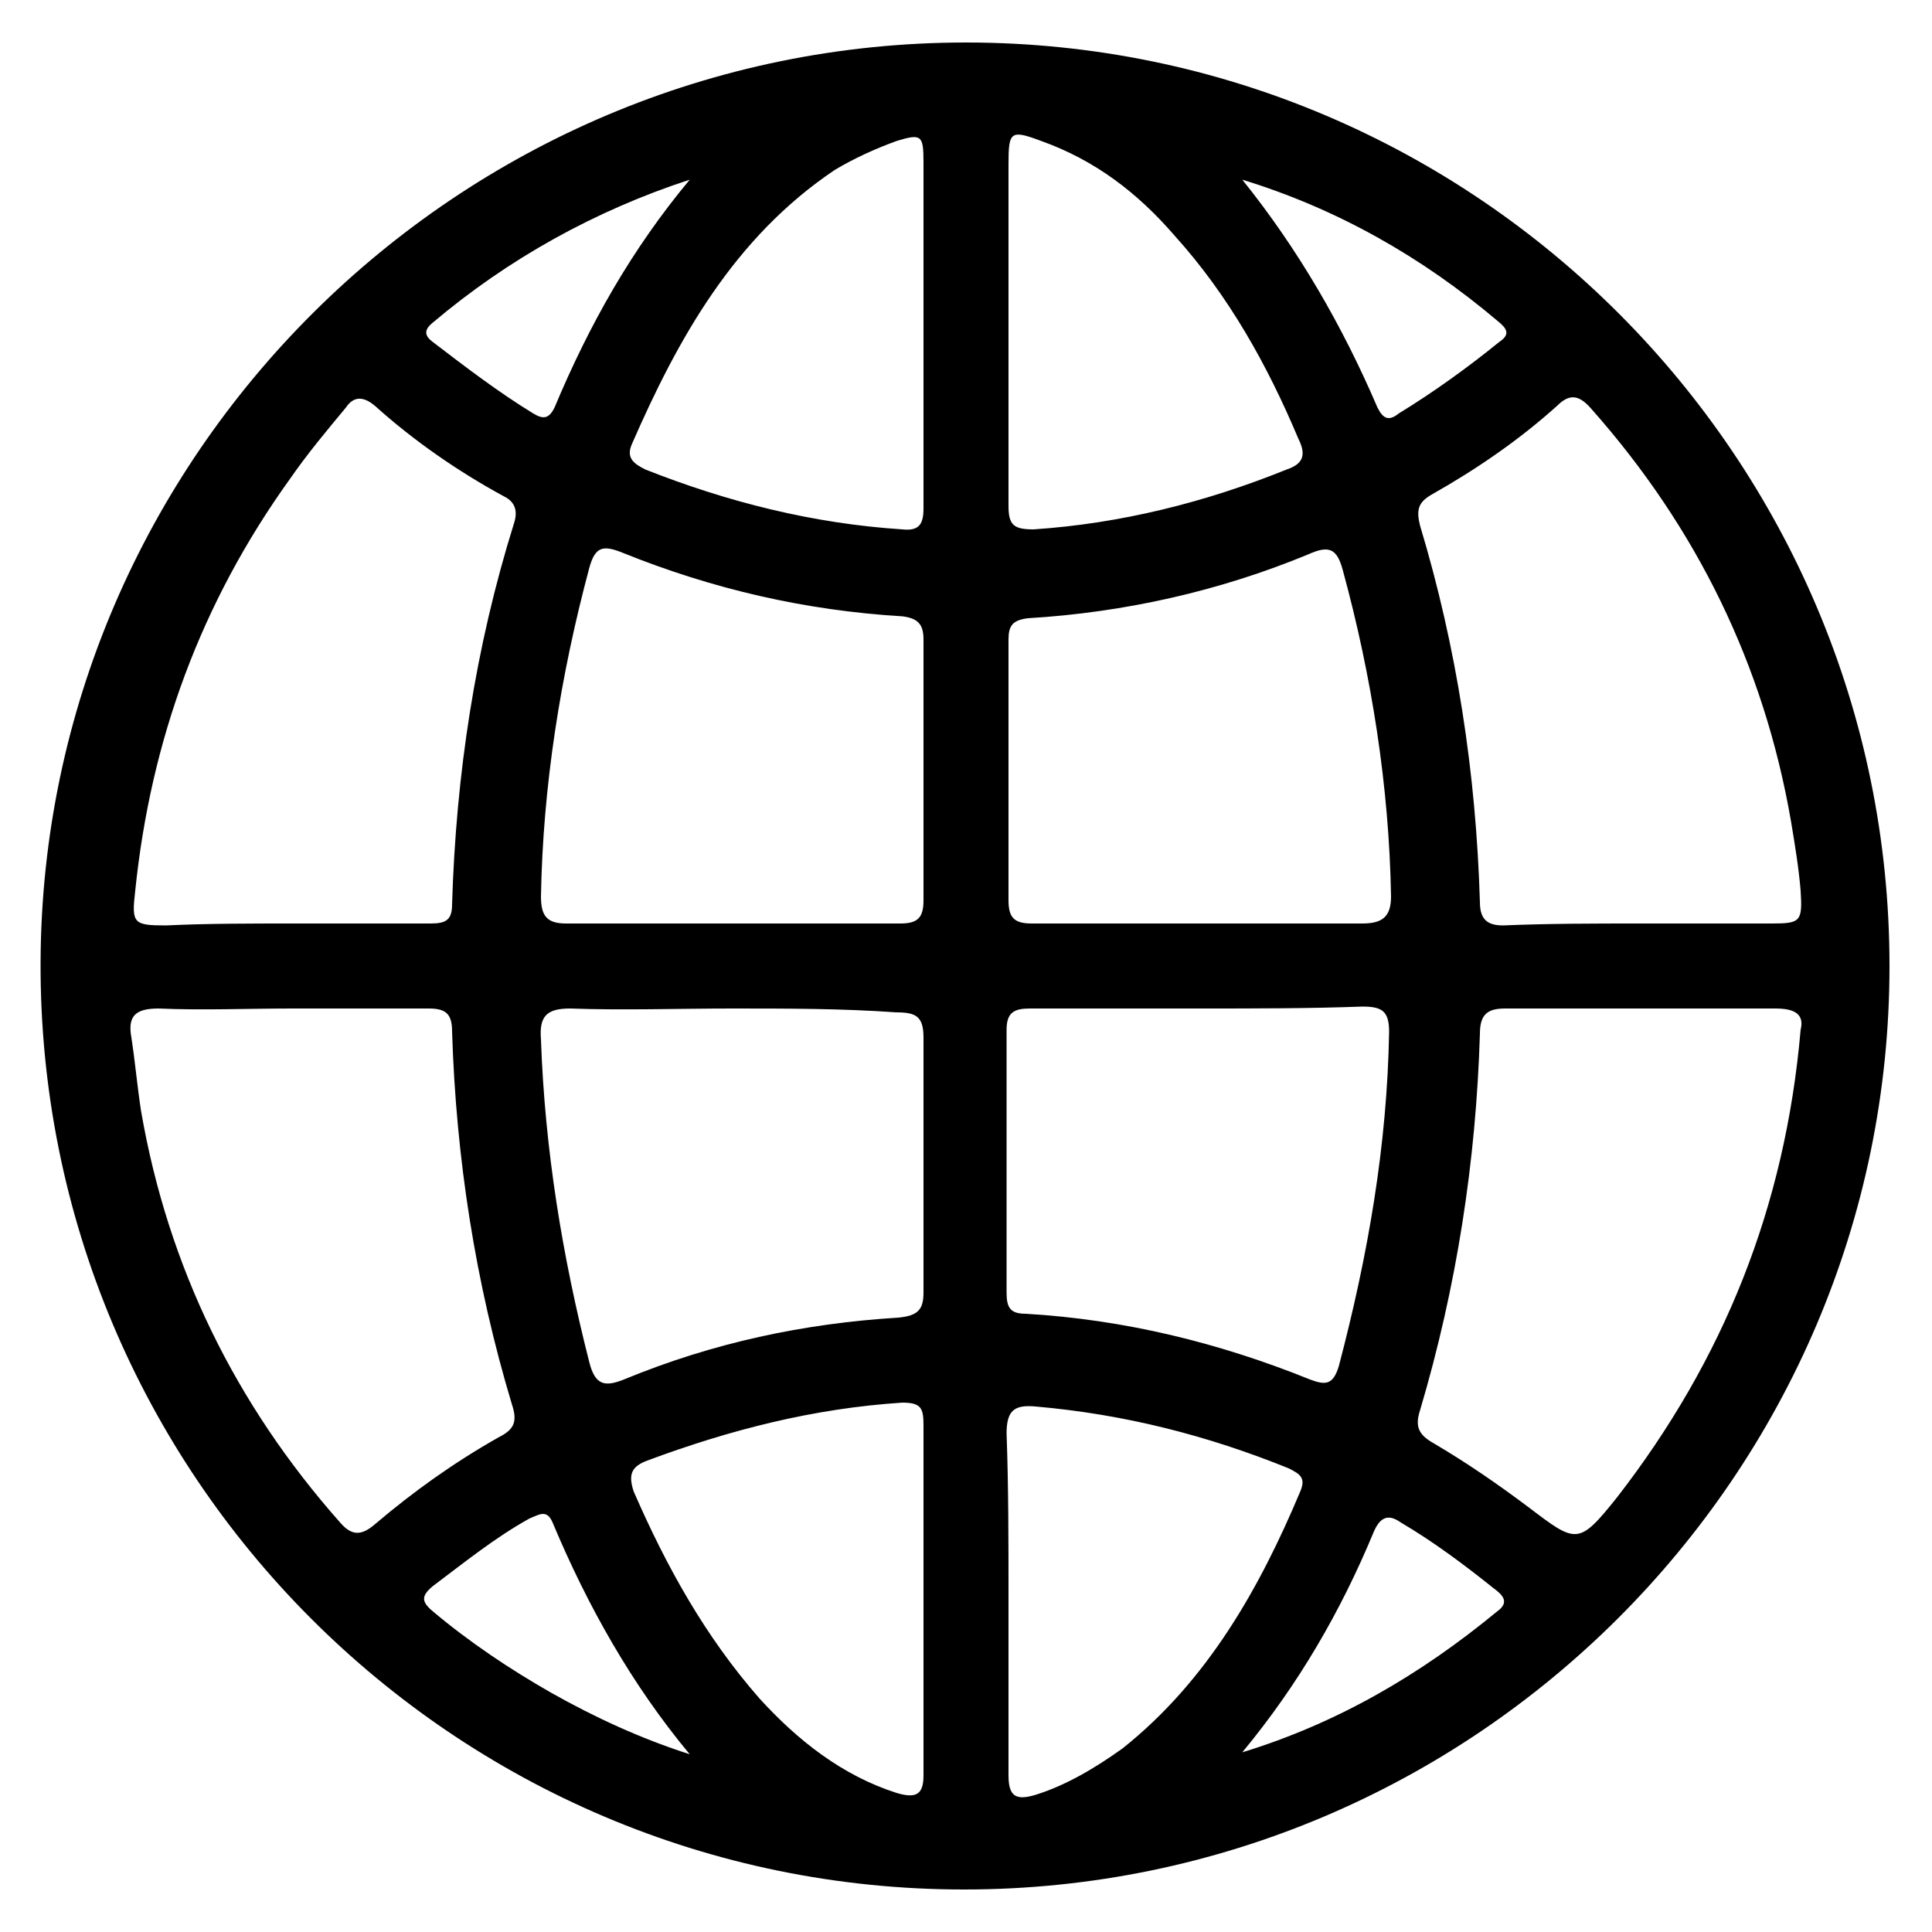 <?xml version="1.0" encoding="UTF-8"?> <svg xmlns="http://www.w3.org/2000/svg" xmlns:xlink="http://www.w3.org/1999/xlink" version="1.1" id="Capa_1" x="0px" y="0px" viewBox="0 0 100 100" style="enable-background:new 0 0 100 100;" xml:space="preserve"> <g> <path d="M50,2.2c26.4,0,47.8,21.5,47.8,47.8c0,26.3-21.5,47.8-47.9,47.8c-26.4,0-47.9-21.5-47.8-48C2.2,23.6,23.7,2.2,50,2.2z M93.2,53.3c0.2-0.8-0.3-1.1-1.3-1.1c-4.7,0-9.4,0-14,0c-0.9,0-1.3,0.3-1.3,1.3c-0.2,6.6-1.2,13.1-3.1,19.5c-0.3,0.9,0,1.3,0.7,1.7 c1.7,1,3.3,2.1,4.9,3.3c2.5,1.9,2.6,2,4.6-0.5C89.2,70.4,92.4,62.5,93.2,53.3z M15.1,47.8c2.4,0,4.8,0,7.2,0c0.8,0,1.1-0.2,1.1-1 c0.2-6.7,1.2-13.3,3.2-19.7c0.2-0.6,0.1-1.1-0.5-1.4c-2.4-1.3-4.7-2.9-6.7-4.7c-0.6-0.5-1.1-0.5-1.5,0.1c-1,1.2-2,2.4-2.9,3.7 c-4.6,6.4-7.2,13.5-8,21.3c-0.2,1.7-0.1,1.8,1.6,1.8C10.7,47.8,12.9,47.8,15.1,47.8z M84.9,47.8c2.3,0,4.5,0,6.8,0 c1.5,0,1.6-0.1,1.5-1.7c-0.1-1.2-0.3-2.4-0.5-3.6c-1.4-8.1-4.9-15.2-10.3-21.3c-0.6-0.7-1.1-0.9-1.8-0.2c-2,1.8-4.2,3.3-6.5,4.6 c-0.7,0.4-0.8,0.8-0.6,1.6c1.9,6.3,2.9,12.8,3.1,19.5c0,0.9,0.4,1.2,1.2,1.2C80.2,47.8,82.5,47.8,84.9,47.8z M15.1,52.2 c-2.3,0-4.6,0.1-6.9,0c-1.2,0-1.6,0.4-1.4,1.5C7,55,7.1,56.2,7.3,57.5c1.4,8.1,4.9,15.2,10.3,21.3c0.6,0.7,1.1,0.7,1.8,0.1 c2-1.7,4.1-3.2,6.4-4.5c0.8-0.4,1-0.8,0.7-1.7c-1.9-6.3-2.9-12.8-3.1-19.3c0-0.9-0.3-1.2-1.2-1.2C19.9,52.2,17.5,52.2,15.1,52.2z M62.1,52.2c-2.9,0-5.8,0-8.8,0c-0.8,0-1.2,0.2-1.2,1.1c0,4.5,0,9.1,0,13.6c0,0.8,0.2,1.1,1,1.1c5.1,0.3,10,1.5,14.7,3.4 c0.8,0.3,1.2,0.3,1.5-0.7c1.5-5.7,2.5-11.4,2.6-17.3c0-1.1-0.4-1.3-1.4-1.3C67.8,52.2,65,52.2,62.1,52.2z M38,47.8 c2.9,0,5.8,0,8.6,0c0.9,0,1.2-0.3,1.2-1.2c0-4.5,0-9,0-13.5c0-0.8-0.3-1.1-1.1-1.2c-5-0.3-9.8-1.4-14.5-3.3c-1-0.4-1.4-0.3-1.7,0.8 C29,35,28.1,40.7,28,46.4c0,1,0.3,1.4,1.3,1.4C32.2,47.8,35.1,47.8,38,47.8z M62,47.8c2.8,0,5.7,0,8.5,0c1,0,1.5-0.3,1.5-1.4 C71.9,40.7,71,35,69.5,29.5c-0.3-1.1-0.7-1.3-1.8-0.8c-4.6,1.9-9.5,3-14.5,3.3c-0.8,0.1-1,0.4-1,1.1c0,4.5,0,9,0,13.5 c0,0.9,0.3,1.2,1.2,1.2C56.3,47.8,59.2,47.8,62,47.8z M37.9,52.2c-2.8,0-5.6,0.1-8.4,0c-1.2,0-1.6,0.4-1.5,1.6 c0.2,5.7,1.1,11.2,2.5,16.7c0.3,1.2,0.8,1.3,1.8,0.9c4.6-1.9,9.3-2.9,14.2-3.2c1-0.1,1.3-0.4,1.3-1.3c0-4.4,0-8.8,0-13.2 c0-1.1-0.4-1.3-1.4-1.3C43.6,52.2,40.8,52.2,37.9,52.2z M47.8,82.8c0-3,0-6,0-9c0-0.9-0.1-1.2-1.1-1.2c-4.6,0.3-8.9,1.4-13.2,3 c-0.8,0.3-1,0.7-0.7,1.6c1.7,3.9,3.7,7.5,6.5,10.7c2,2.2,4.3,4,7.1,4.9c1,0.3,1.4,0.1,1.4-0.9C47.8,88.8,47.8,85.8,47.8,82.8z M52.2,17.3c0,3,0,5.9,0,8.9c0,1,0.3,1.2,1.3,1.2c4.5-0.3,8.9-1.4,13.1-3.1c0.9-0.3,1-0.8,0.6-1.6c-1.6-3.8-3.6-7.4-6.4-10.5 c-1.9-2.2-4.1-3.9-6.9-4.9c-1.6-0.6-1.7-0.5-1.7,1.2C52.2,11.5,52.2,14.4,52.2,17.3z M47.8,17.3c0-3,0-5.9,0-8.9 c0-1.4-0.1-1.5-1.4-1.1c-1.1,0.4-2.2,0.9-3.2,1.5c-5.2,3.5-8.1,8.7-10.5,14.2c-0.3,0.7,0.1,1,0.7,1.3c4.3,1.7,8.7,2.8,13.3,3.1 c0.9,0.1,1.1-0.3,1.1-1.1C47.8,23.3,47.8,20.3,47.8,17.3z M52.2,82.8c0,3,0,6,0,9.1c0,1.1,0.4,1.3,1.4,1c1.6-0.5,3.1-1.4,4.5-2.4 c4.4-3.5,7.1-8.3,9.2-13.3c0.3-0.7,0-0.9-0.6-1.2c-4.2-1.7-8.5-2.8-13.1-3.2c-1.1-0.1-1.5,0.2-1.5,1.4 C52.2,76.9,52.2,79.8,52.2,82.8z M35.7,90.8c-3-3.6-5.3-7.7-7.1-12c-0.3-0.7-0.7-0.4-1.2-0.2c-1.8,1-3.4,2.3-5,3.5 c-0.6,0.5-0.6,0.8,0,1.3c1.9,1.6,4,3,6.1,4.2C30.8,88.9,33.2,90,35.7,90.8z M64.3,9.3c2.9,3.6,5.2,7.6,7,11.8 c0.3,0.6,0.6,0.7,1.1,0.3c1.8-1.1,3.6-2.4,5.2-3.7c0.6-0.4,0.4-0.7-0.1-1.1C73.6,13.3,69.2,10.8,64.3,9.3z M35.7,9.3 c-4.9,1.6-9.4,4.1-13.3,7.4c-0.5,0.4-0.4,0.7,0,1c1.7,1.3,3.4,2.6,5.2,3.7c0.5,0.3,0.8,0.3,1.1-0.3C30.5,16.8,32.7,12.9,35.7,9.3z M64.3,90.7c4.9-1.5,9.2-4,13.2-7.3c0.7-0.5,0.2-0.9-0.2-1.2c-1.5-1.2-3.1-2.4-4.8-3.4c-0.7-0.5-1.1-0.2-1.4,0.5 C69.4,83.4,67.2,87.2,64.3,90.7z"></path> </g> </svg> 